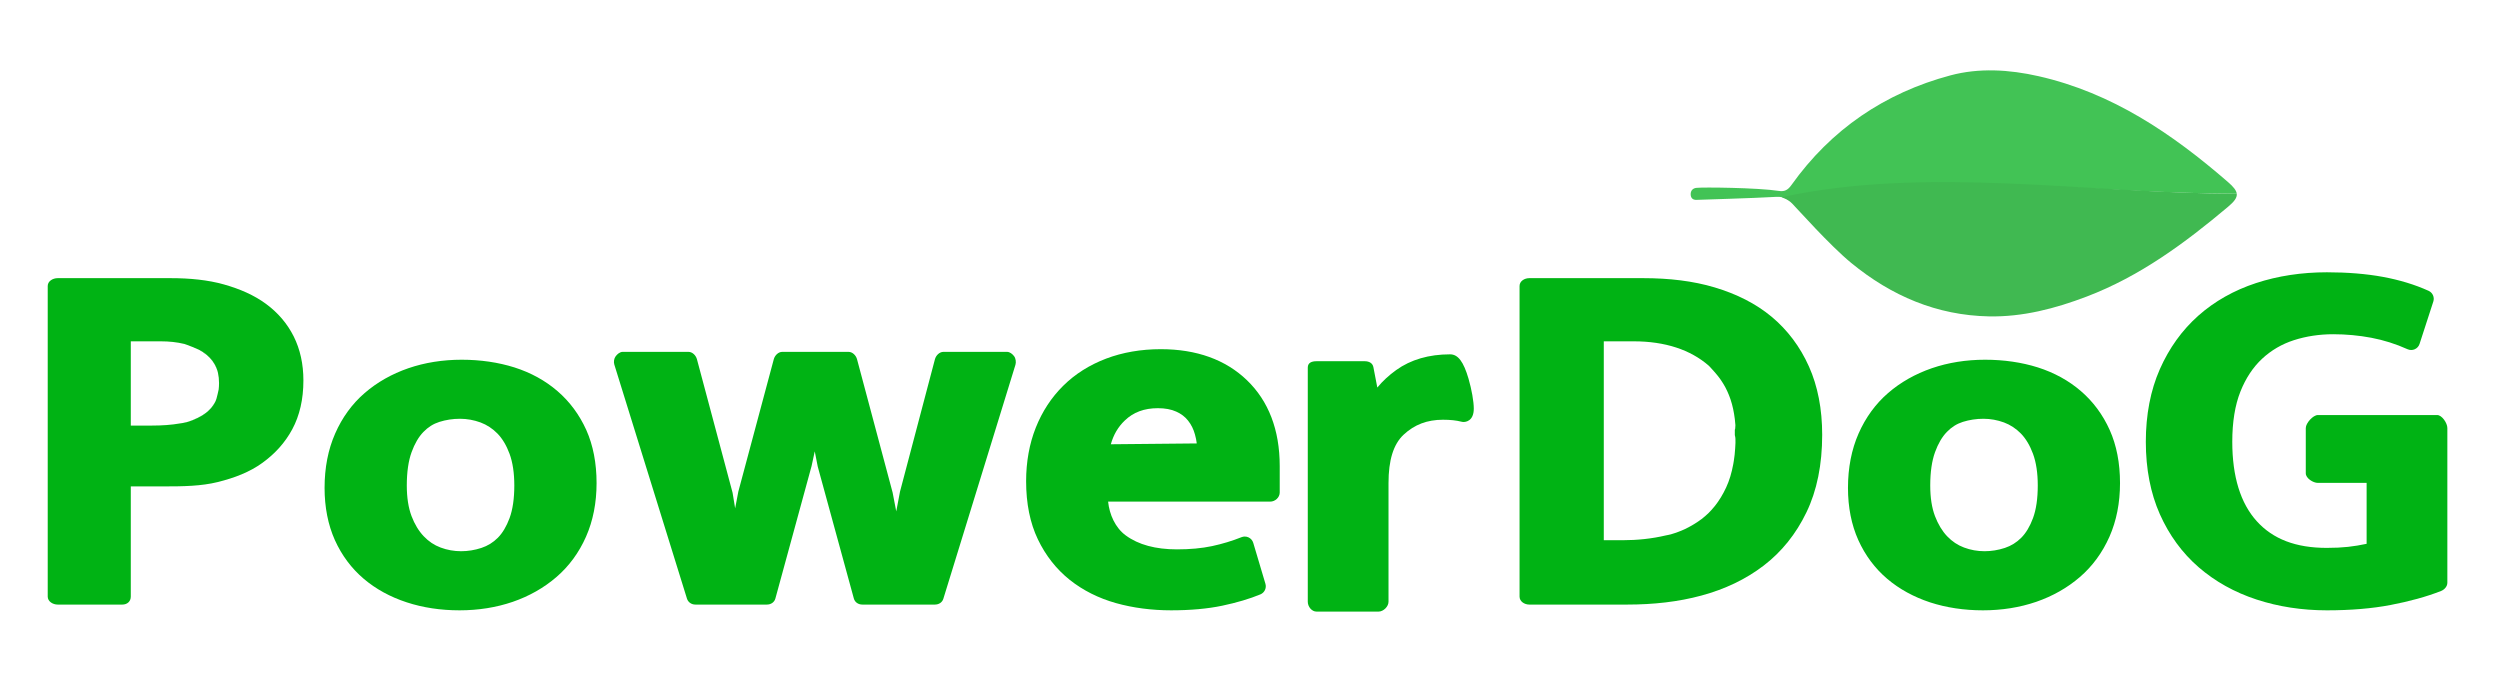 <?xml version="1.0" encoding="utf-8"?>
<!-- Generator: Adobe Illustrator 16.0.0, SVG Export Plug-In . SVG Version: 6.00 Build 0)  -->
<!DOCTYPE svg PUBLIC "-//W3C//DTD SVG 1.1//EN" "http://www.w3.org/Graphics/SVG/1.1/DTD/svg11.dtd">
<svg version="1.1" id="Livello_1" xmlns="http://www.w3.org/2000/svg" xmlns:xlink="http://www.w3.org/1999/xlink" x="0px" y="0px"
	 width="2136.785px" height="582.741px" viewBox="0 0 2136.785 582.741" enable-background="new 0 0 2136.785 582.741"
	 xml:space="preserve">
<g>
	<g>
		<path fill="#00B314" d="M183.265,344.719c0.228-0.415,0.49-0.83,0.715-1.279c-0.188,0.449-0.45,0.902-0.715,1.352
			c-2.667,4.546-6.27,8.149-11.078,10.894c-4.469,2.555-9.727,4.618-15.625,5.936c5.898-1.354,11.156-3.568,15.625-6.125
			C176.995,352.756,180.598,349.222,183.265,344.719z"/>
		<path fill="#00B314" d="M173.578,301.037c-3.983-2.626-3.983-3.041,0-0.375c4.318,2.854,7.585,6.423,10.064,10.854
			c0.902,1.655,1.614,3.454,2.177,5.374c-0.563-1.843-1.315-3.569-2.177-5.184C181.163,307.272,177.896,303.894,173.578,301.037z"/>
		<path fill="#00B314" d="M1454.354,443.68c2.142-1.651,4.206-3.416,6.163-5.367c-1.92,1.951-3.984,3.756-6.163,5.405
			c-4.394,3.344-9.161,6.197-14.235,8.526C1445.193,449.841,1449.961,446.986,1454.354,443.68z"/>
		<path fill="#00B314" d="M251.058,287.59c-5.483-10.966-13.483-20.355-23.774-27.902c-10.066-7.399-22.16-12.718-35.942-16.589
			c-13.635-3.828-28.957-5.357-45.559-5.357H49.299c-4.168,0-8.514,2.566-8.514,6.699v265.49c0,4.134,4.345,6.811,8.514,6.811
			h55.285c4.131,0,7.202-2.677,7.202-6.811v-94.189h28.59c16.227,0,31.624-0.23,45.746-3.722
			c14.46-3.604,27.228-8.524,37.894-16.225c10.856-7.812,19.53-17.257,25.803-28.899c6.31-11.756,9.501-25.682,9.501-41.721
			C259.319,311.128,256.541,298.599,251.058,287.59z M185.042,340.663c-0.19,0.487-0.306,0.939-0.494,1.427
			c-0.228,0.45-0.398,0.897-0.585,1.35c-0.228,0.449-0.462,0.83-0.687,1.239c-0.038,0-0.005,0.04-0.005,0.04
			c-0.337,0.598-0.696,1.162-1.074,1.727c-0.337,0.487-0.704,1.013-1.116,1.465c-0.19,0.265-0.373,0.565-0.598,0.824
			c-0.228,0.228-0.411,0.453-0.636,0.641c-0.075,0.085-0.16,0.163-0.238,0.251c-0.49,0.552-1.02,1.068-1.559,1.585
			c-0.313,0.292-0.621,0.595-0.945,0.87c-0.977,0.825-2.027,1.612-3.156,2.364c-0.563,0.375-1.125,0.712-1.727,1.05
			c-2.251,1.279-4.696,2.479-7.322,3.531c-0.06,0.02-2.714,1.123-5.394,1.832c-2.528,0.668-5.078,0.943-5.497,1.016
			c-7.4,1.312-15.475,1.867-24.077,1.867h-18.149v-72h25.849c6.913,0,13.633,0.701,19.98,2.244
			c0.752,0.188,11.98,4.247,15.964,6.873c4.318,2.857,7.585,6.327,10.064,10.76c0.862,1.615,1.614,3.386,2.177,5.229
			c0.152,0.6,0.34,1.261,0.49,1.898c0.6,2.666,0.902,5.565,0.902,8.719c0,1.877-0.115,3.688-0.303,5.381
			C186.874,333.404,185.227,340.17,185.042,340.663z"/>
		<path fill="#00B314" d="M501.113,367.513c-5.898-13.03-14.157-24.224-24.636-33.235c-10.404-8.979-22.762-15.773-36.81-20.245
			c-13.819-4.355-28.991-6.572-45.103-6.572c-16.149,0-31.474,2.441-45.483,7.25c-14.157,4.881-26.703,11.978-37.369,21.183
			c-10.781,9.313-19.268,20.992-25.276,34.739c-6.01,13.633-9.014,29.22-9.014,46.346c0,16.562,2.966,31.586,8.787,44.616
			c5.898,13.072,14.2,24.188,24.676,33.09c10.329,8.79,22.721,15.547,36.731,20.128c13.822,4.549,29.032,6.838,45.144,6.838
			c16.149,0,31.436-2.439,45.48-7.248c14.16-4.88,26.703-12.018,37.334-21.185c10.778-9.276,19.303-20.88,25.313-34.512
			c5.97-13.521,9.014-28.92,9.014-45.783C509.903,395.833,506.937,380.546,501.113,367.513z M435.54,442.815
			c-2.629,7.1-6.011,12.771-10.029,16.826c-4.056,4.059-8.64,6.875-14.047,8.675c-5.708,1.879-11.528,2.818-17.352,2.818
			c-6.01,0-11.943-1.049-17.538-3.156c-5.446-2.026-10.179-5.181-14.385-9.611c-4.284-4.508-7.813-10.291-10.441-17.238
			c-2.667-7.065-4.056-15.853-4.056-26.181c0-11.419,1.39-21.03,4.094-28.47c2.629-7.282,6.045-13.103,10.104-17.273
			c3.98-4.131,8.449-6.947,13.67-8.603c5.558-1.764,11.493-2.666,17.653-2.666c6.008,0,11.906,1.09,17.539,3.156
			c5.408,2.026,10.289,5.221,14.459,9.502c4.206,4.318,7.7,10.179,10.329,17.316c2.701,7.359,4.053,16.448,4.053,27.037
			C439.593,426.106,438.241,435.456,435.54,442.815z"/>
		<path fill="#00B314" d="M860.724,300.741h-54.369c-3.408,0-6.391,3.051-7.263,6.344l-29.902,113.317
			c-0.045,0.169-0.083,0.526-0.115,0.7l-3.044,15.995l-3.044-15.855c-0.035-0.182-0.075-0.336-0.123-0.516l-30.354-113.679
			c-0.883-3.28-3.858-6.307-7.255-6.307H668.62c-3.4,0-6.375,3.033-7.255,6.316l-30.357,113.315
			c-0.048,0.177-0.088,0.55-0.124,0.729l-2.543,13.385l-2.147-13.047c-0.042-0.251-0.094-0.473-0.158-0.714l-30.36-113.679
			c-0.881-3.28-3.855-6.307-7.252-6.307h-56.182c-2.388,0-4.632,1.889-6.048,3.811c-1.416,1.922-1.833,4.777-1.127,7.062
			l62.072,200.006c0.975,3.144,3.882,5.122,7.175,5.122h61.167c3.387,0,6.354-1.92,7.248-5.181l30.81-112.757
			c0.035-0.135,0.067-0.18,0.096-0.315l2.742-12.709l2.479,12.644c0.035,0.183,0.075,0.369,0.123,0.546l30.81,112.583
			c0.895,3.269,3.861,5.189,7.248,5.189h62.071c3.298,0,6.211-1.802,7.18-4.95l61.619-199.987c0.699-2.281,0.279-5.425-1.138-7.347
			C865.351,302.545,863.107,300.741,860.724,300.741z"/>
		<path fill="#00B314" d="M1065.814,325.001c-18.291-17.616-43.128-26.553-73.702-26.553c-16.863,0-32.625,2.739-46.71,8.072
			c-14.232,5.41-26.603,13.223-36.667,23.211c-10.066,9.951-17.978,22.007-23.461,35.832c-5.446,13.745-8.238,29.142-8.238,45.743
			c0,19.044,3.376,35.755,10.023,49.612c6.647,13.897,15.807,25.538,27.223,34.667c11.306,9.012,24.639,15.699,39.586,19.905
			c14.647,4.094,30.498,6.158,47.096,6.158c16.449,0,31.133-1.313,43.676-3.944c12.508-2.629,23.475-5.897,32.639-9.688
			c3.528-1.465,5.407-5.41,4.28-9.089l-10.4-34.965c-0.603-2.026-2.027-3.682-3.946-4.621c-1.013-0.487-2.14-0.752-3.27-0.752
			c-0.937,0-1.876,0.188-2.776,0.53c-8.039,3.226-16.561,5.782-25.275,7.659c-8.674,1.839-18.743,2.776-29.934,2.776
			c-18.213,0-32.938-3.939-43.792-11.938c-8.974-6.57-13.935-17.877-15.06-28.877h138.584c4.169,0,8.094-3.574,8.094-7.745v-22.722
			C1093.785,367.328,1084.18,342.689,1065.814,325.001z M949.437,379.721c2.289-8.149,6.195-14.837,11.905-20.279
			c7.36-7.101,16.637-10.557,28.317-10.557c6.123,0,11.418,0.978,15.699,2.932c4.206,1.877,7.51,4.394,10.104,7.697
			c2.704,3.384,4.693,7.399,5.893,11.87c0.717,2.479,1.205,5.031,1.542,7.625L949.437,379.721z"/>
		<path fill="#00B314" d="M1239.435,302.855c-18.149,0-33.647,4.517-46.06,13.418c-6.222,4.452-11.611,9.45-16.168,14.96
			l-3.338-17.37c-0.646-3.571-3.754-5.122-7.387-5.122h-41.224c-4.147,0-7.474,1.271-7.474,5.417v200.166
			c0,4.149,3.326,8.417,7.474,8.417h53.012c4.145,0,8.515-4.268,8.515-8.417V412.767c0-19.084,4.029-32.971,12.955-41.272
			c9.22-8.572,20.035-12.738,33.59-12.738c6.264,0,11.452,0.557,15.655,1.654c0.683,0.177,1.325,0.268,2.029,0.268
			c1.451,0,8.651-0.552,8.651-11.41c0-6.083-1.802-16.334-4.471-25.509C1250.925,309.106,1246.197,302.855,1239.435,302.855z"/>
		<path fill="#00B314" d="M1546.146,313.283c-7.547-16.864-18.29-31.214-31.96-42.593c-13.561-11.268-29.935-19.441-48.638-25.037
			c-18.44-5.521-38.983-7.912-61.03-7.912h-97.424c-4.131,0-8.309,2.566-8.309,6.699v265.49c0,4.134,4.178,6.811,8.309,6.811h83.829
			c22.307,0,43.642-2.354,63.359-7.724c20.018-5.408,37.894-13.909,53.103-25.55c15.362-11.756,27.68-27.013,36.619-45.604
			c8.939-18.478,13.445-40.753,13.445-66.179C1557.449,349.642,1553.658,330.034,1546.146,313.283z M1482.785,371.909
			c0,0.564,0.395,1.124,0.357,1.689c0.037,0.564,0.198,1.127,0.161,1.691c0,1.125,0.057,2.214,0.02,3.304
			c-0.069,1.577-0.136,3.116-0.248,4.621c-0.188,3.679-0.613,7.213-1.139,10.554c-0.149,0.975-0.289,1.914-0.477,2.852
			c-1.352,7.512-3.376,14.162-6.074,19.982c-1.393,2.967-2.855,5.783-4.47,8.415c-0.487,0.787-1.011,1.576-1.541,2.363
			c-0.372,0.603-0.786,1.199-1.198,1.802c-0.449,0.678-0.937,1.317-1.43,1.955c-0.297,0.412-0.597,0.824-0.939,1.239
			c-0.337,0.412-0.675,0.79-1.012,1.199c-0.675,0.83-1.353,1.617-2.102,2.444c-0.678,0.75-1.43,1.539-2.177,2.292
			c-1.957,1.951-4.021,3.716-6.163,5.367c-4.394,3.307-9.161,6.161-14.235,8.564c-1.914,0.9-3.865,1.688-5.893,2.439
			c-0.902,0.337-1.842,0.68-2.781,0.978c-1.09,0.377-2.214,0.715-3.341,1.052c-1.39,0.415-2.816,0.576-4.246,0.913
			c-11.943,2.822-24.374,4.115-37.029,4.115h-16.044v-170h25.543c27.005,0,48.6,7.24,64.189,20.834
			c0.859,0.75,1.687,1.856,2.474,2.646c0.68,0.637,1.354,1.489,1.954,2.164c0.603,0.564,1.127,1.253,1.614,1.854
			c0.64,0.678,1.24,1.435,1.805,2.187c0.603,0.715,1.199,1.484,1.729,2.273c0.035,0.078,0.112,0.157,0.15,0.235
			c0.337,0.449,0.637,0.909,0.937,1.356c0.603,0.83,1.127,1.697,1.652,2.563c0.564,0.861,1.089,1.765,1.576,2.705
			c0.112,0.185,0.19,0.372,0.3,0.564c0.565,1.012,1.055,2.102,1.577,3.188c0.452,0.939,0.867,1.88,1.239,2.854
			c0,0.04,0.043,0.077,0.043,0.114c0.15,0.3,0.26,0.638,0.372,0.938c0.038,0.115,0.115,0.265,0.15,0.375
			c0.375,0.902,0.718,1.842,1.015,2.781c0.449,1.314,0.864,2.701,1.239,4.091c0.378,1.317,0.715,2.667,0.978,4.021
			c0.303,1.354,0.563,2.744,0.79,4.171c0.259,1.427,0.449,2.852,0.637,4.315c0.15,1.168,0.26,2.329,0.337,3.497
			c0.075,0.524,0.115,1.047,0.15,1.576c0.037,0.15,0.037,0.3,0.037,0.45c0.078,1.012-0.246,2.024-0.207,3.041
			c0,0.266-0.281,0.565-0.281,0.825V371.909z"/>
		<path fill="#00B314" d="M1803.187,367.513c-5.857-13.03-14.122-24.224-24.601-33.235c-10.401-8.979-22.794-15.773-36.805-20.245
			c-13.819-4.355-28.994-6.572-45.105-6.572c-16.189,0-31.474,2.441-45.483,7.25c-14.157,4.881-26.74,11.978-37.369,21.183
			c-10.781,9.313-19.268,20.992-25.311,34.739c-5.976,13.633-9.017,29.22-9.017,46.346c0,16.562,2.967,31.586,8.824,44.616
			c5.897,13.072,14.197,24.188,24.676,33.09c10.329,8.79,22.688,15.547,36.697,20.171c13.857,4.506,29.066,6.795,45.141,6.795
			c16.187,0,31.474-2.439,45.521-7.248c14.157-4.88,26.706-12.018,37.331-21.185c10.779-9.276,19.269-20.88,25.313-34.512
			c5.971-13.521,9.015-28.92,9.015-45.783C1812.014,395.833,1809.047,380.546,1803.187,367.513z M1737.65,442.815
			c-2.629,7.1-6.01,12.771-10.066,16.826c-4.016,4.021-8.602,6.875-14.007,8.675c-5.711,1.879-11.531,2.818-17.351,2.818
			c-6.049,0-11.943-1.049-17.542-3.156c-5.445-2.026-10.176-5.181-14.419-9.611c-4.284-4.508-7.777-10.328-10.406-17.238
			c-2.705-7.065-4.057-15.853-4.057-26.181c0-11.419,1.39-21.03,4.094-28.47c2.629-7.282,6.048-13.103,10.104-17.273
			c3.979-4.131,8.449-6.947,13.633-8.603c5.598-1.764,11.53-2.666,17.691-2.666c6.01,0,11.902,1.09,17.538,3.156
			c5.408,2.026,10.291,5.221,14.46,9.502c4.203,4.318,7.699,10.179,10.328,17.316c2.704,7.359,4.059,16.448,4.059,27.037
			C1741.709,426.106,1740.354,435.456,1737.65,442.815z"/>
		<path fill="#00B314" d="M2083.072,354.741h-101.941c-4.149,0-10.346,6.922-10.346,11.071v38.767c0,4.149,6.196,8.162,10.346,8.162
			h41.654v52.064c-11,2.311-20.049,3.48-34.067,3.48c-26.413,0-45.952-7.461-59.839-22.815
			c-13.9-15.356-20.916-38.188-20.916-67.859c0-16.931,2.348-31.377,6.96-42.942c4.541-11.402,10.784-20.835,18.529-28.039
			c7.754-7.215,16.878-12.543,27.103-15.844c10.535-3.395,21.881-5.113,33.714-5.113c10.958,0,21.919,1.02,32.585,3.033
			c10.532,1.989,20.942,5.282,30.934,9.788c0.975,0.444,2.033,0.664,3.088,0.664c1.034,0,2.07-0.212,3.036-0.641
			c1.952-0.861,3.448-2.517,4.11-4.548l11.771-36.242c1.184-3.639-0.557-7.587-4.048-9.166c-11.671-5.285-24.837-9.293-39.12-11.92
			c-14.136-2.6-30.215-3.916-47.797-3.916c-21.551,0-41.922,3.103-60.562,9.223c-18.866,6.192-35.452,15.565-49.309,27.854
			c-13.893,12.332-24.971,27.736-32.931,45.783c-7.935,18.029-11.961,38.893-11.961,62.026c0,23.142,4.026,43.947,11.97,61.833
			c7.973,17.94,19.145,33.211,33.214,45.398c13.975,12.122,30.619,21.407,49.472,27.589c18.647,6.122,38.868,9.226,60.106,9.226
			c20.326,0,38.636-1.534,54.429-4.563c15.801-3.022,30.725-7.055,43.174-11.98c2.867-1.132,5.354-3.9,5.354-6.982V365.813
			C2091.785,361.663,2087.217,354.741,2083.072,354.741z"/>
	</g>
	<g>
		<path fill-rule="evenodd" clip-rule="evenodd" fill="#42C355" d="M1911.783,165.611c-0.338-2.922-2.798-5.94-7.453-9.979
			c-47.689-41.372-98.97-76.224-161.925-90.509c-25.22-5.724-50.889-7.231-75.326-0.702
			c-56.048,14.978-102.04,46.127-135.974,93.804c-3.025,4.243-5.888,5.696-10.645,4.962c-18.154-2.802-65.47-3.293-70.73-2.6
			c-2.771,0.367-4.757,2.256-4.688,5.549c0.072,3.454,2.177,4.867,5.164,4.69c3.025-0.179,47.811-1.379,67.386-2.545
			c4.335-0.257,8.318,0.371,11.622,3.043C1653.329,144.335,1784.27,165.219,1911.783,165.611z"/>
		<path fill-rule="evenodd" clip-rule="evenodd" fill="#40B951" d="M1522.856,168.528c0.887,0.719,4.841,1.356,8.875,5.391
			c4.035,4.035,31.947,35.562,50.538,50.823c34.29,28.14,73.126,44.8,117.688,45.676c28.938,0.567,56.663-6.677,83.677-16.977
			c45.465-17.341,83.835-45.702,120.614-76.61c5.43-4.564,7.923-7.823,7.534-11.22
			C1784.27,165.219,1646.968,141.54,1522.856,168.528z"/>
	</g>
</g>
</svg>
